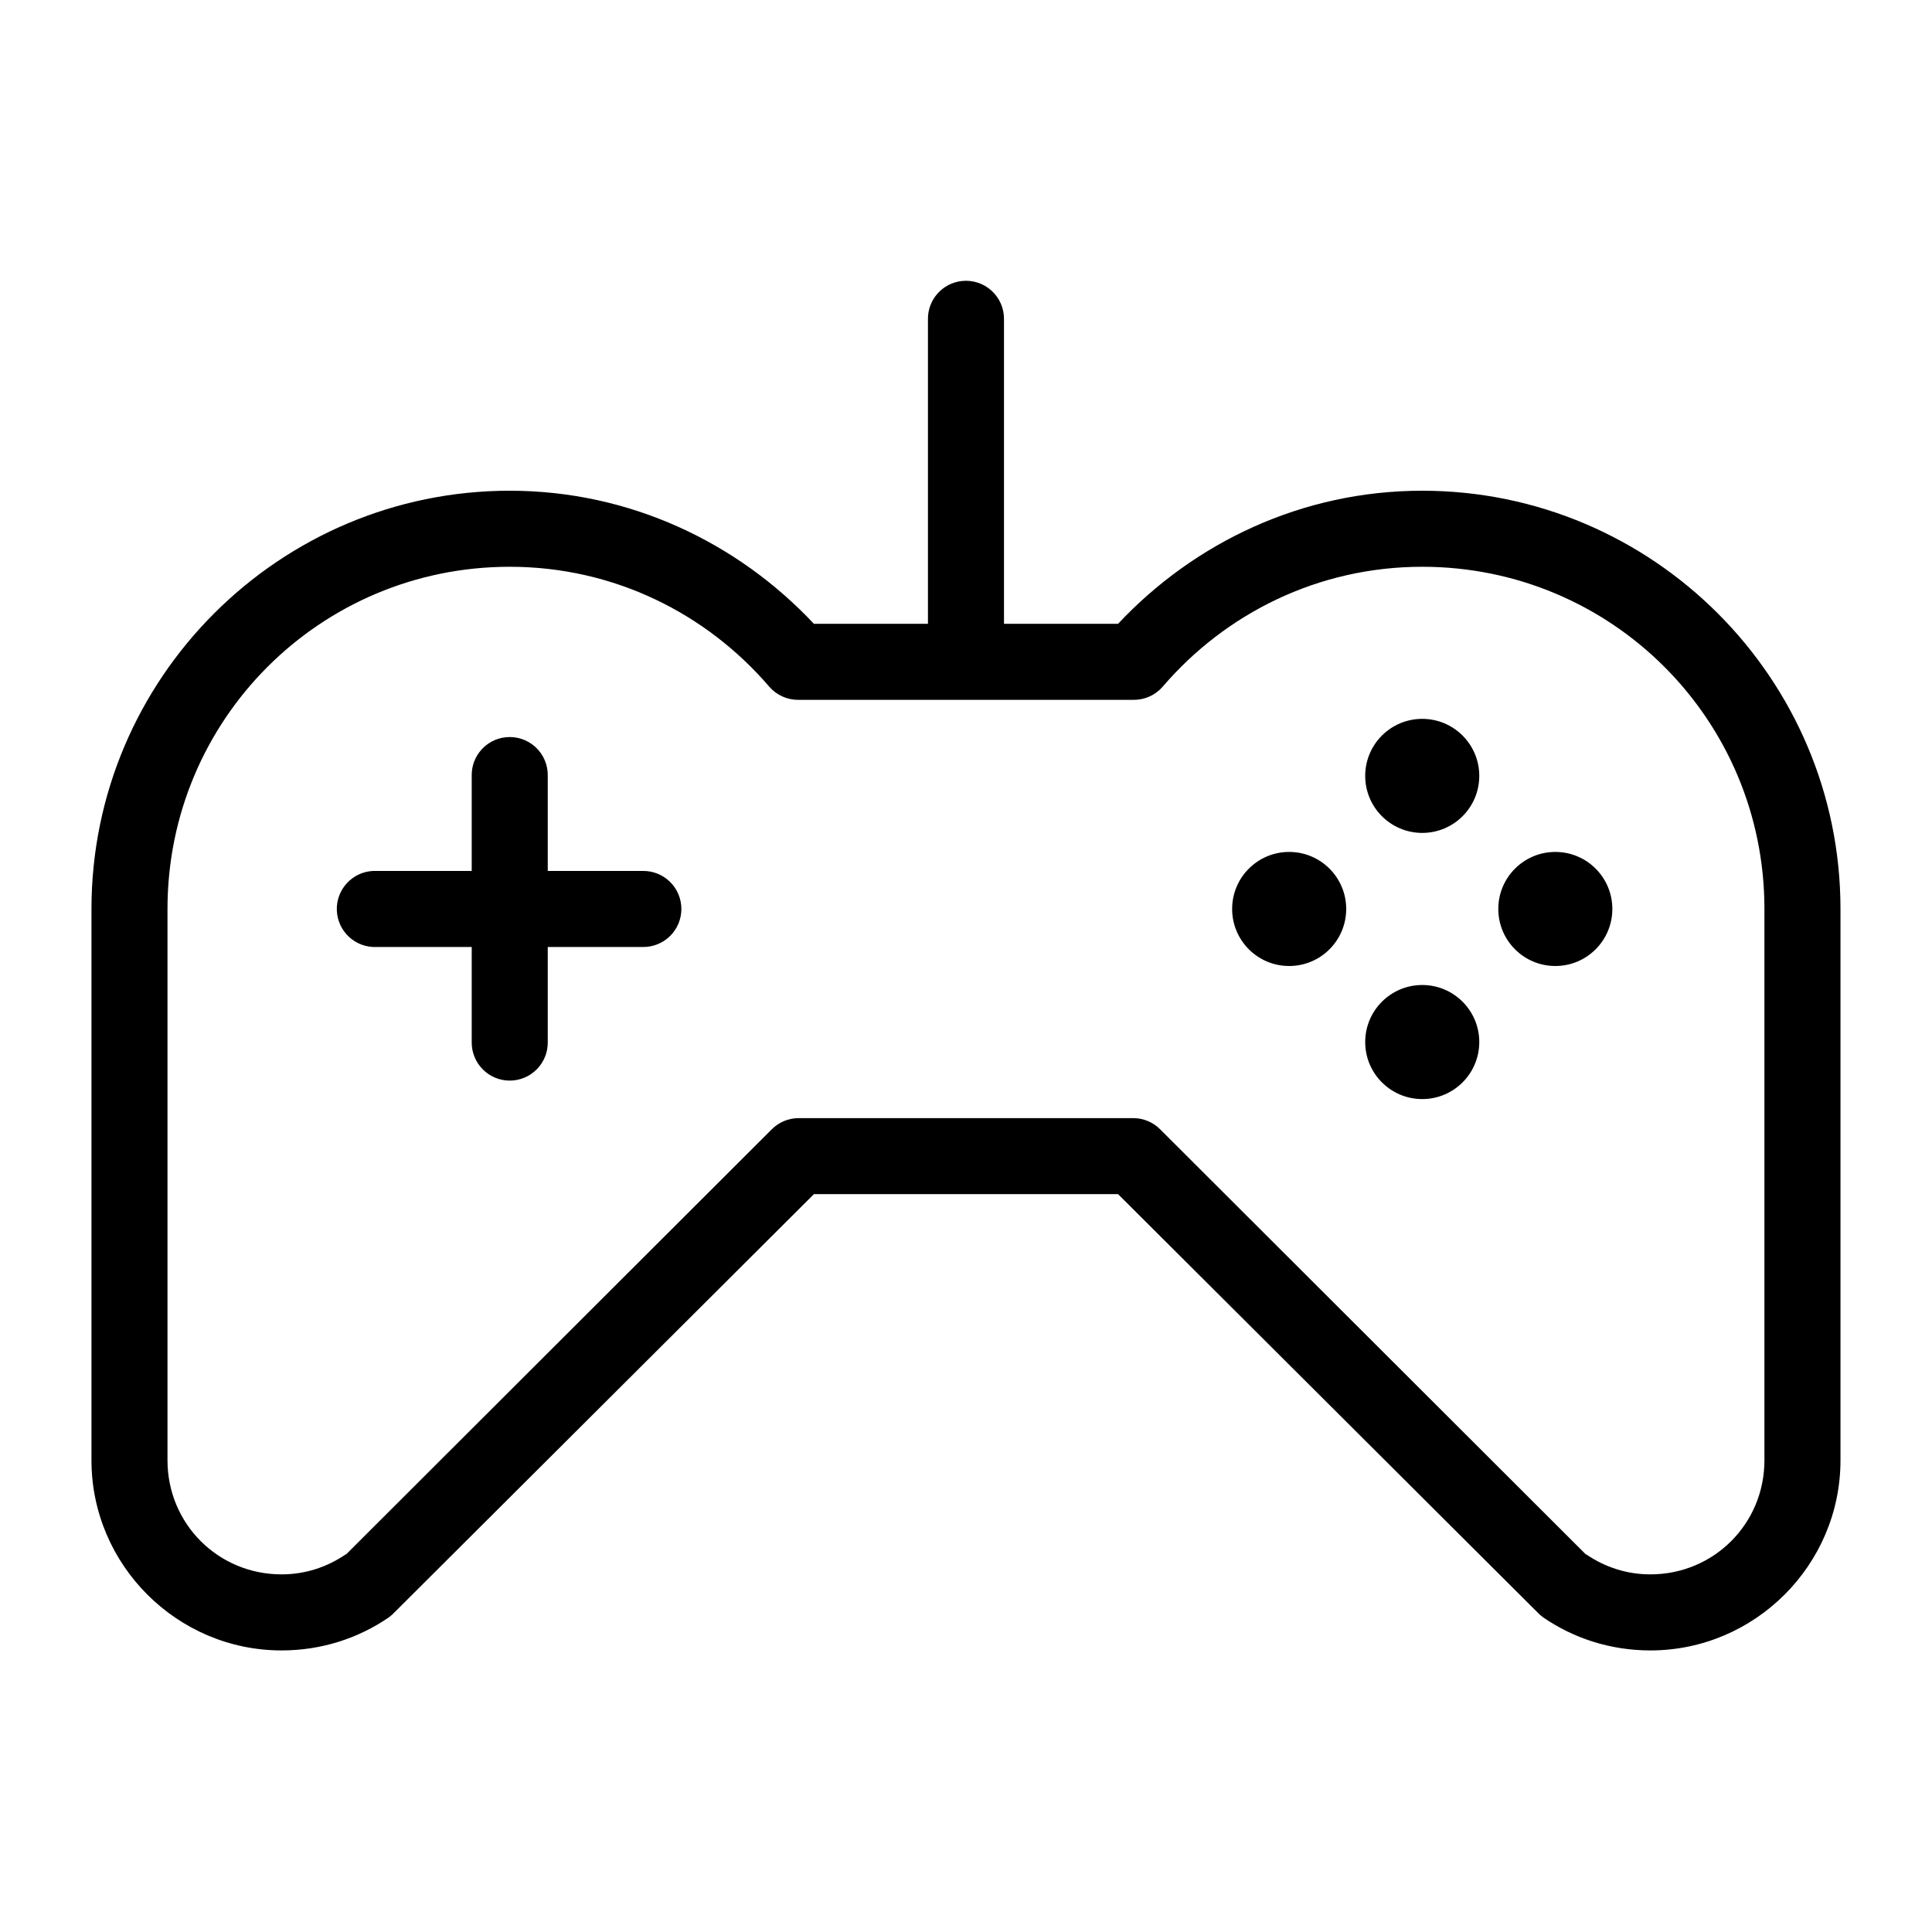 <?xml version="1.0" encoding="UTF-8"?>
<!-- Uploaded to: SVG Repo, www.svgrepo.com, Generator: SVG Repo Mixer Tools -->
<svg fill="#000000" width="800px" height="800px" version="1.1" viewBox="144 144 512 512" xmlns="http://www.w3.org/2000/svg">
 <path d="m398.89 218.47c-5.188 0.57-9.086 5.012-8.973 10.234v80.609h-30.227c-20.211-21.535-48.781-35.266-80.609-35.266-61.098 0-110.84 49.742-110.84 110.84v146.11c0 27.707 22.676 50.383 50.383 50.383 10.547 0 20.375-3.211 28.496-8.816 0.508-0.375 0.984-0.797 1.414-1.262l111.16-110.84h80.609l111.15 110.84c0.43 0.465 0.906 0.887 1.418 1.262 8.117 5.606 17.945 8.816 28.496 8.816 27.703 0 50.379-22.676 50.379-50.383v-146.11c0-61.094-49.742-110.84-110.84-110.84-31.828 0-60.398 13.73-80.609 35.266h-30.23v-80.609c0.062-2.902-1.129-5.691-3.269-7.648-2.141-1.961-5.023-2.902-7.91-2.586zm-119.81 75.73c27.613 0 52.152 12.379 68.801 31.801 1.938 2.231 4.758 3.496 7.715 3.465h88.797c2.953 0.031 5.773-1.234 7.711-3.465 16.652-19.422 41.188-31.801 68.805-31.801 50.203 0 90.684 40.48 90.684 90.684v146.11c0 16.816-13.414 30.23-30.227 30.23-6.312 0-12.031-1.949-16.848-5.195-0.098-0.066-0.219-0.094-0.316-0.16l-112.73-112.57c-1.871-1.895-4.418-2.969-7.082-2.988h-88.797c-2.664 0.02-5.211 1.094-7.086 2.988l-112.73 112.57-0.316 0.16c-4.816 3.246-10.531 5.195-16.844 5.195-16.816 0-30.23-13.414-30.23-30.23v-146.11c0-50.203 40.48-90.684 90.688-90.684zm241.83 40.305c-8.348 0-15.117 6.766-15.117 15.113 0 8.348 6.769 15.113 15.117 15.113 8.348 0 15.113-6.766 15.113-15.113 0-8.348-6.766-15.113-15.113-15.113zm-242.93 4.879c-5.191 0.57-9.086 5.012-8.973 10.234v25.191h-25.191c-0.312-0.016-0.629-0.016-0.945 0-2.672 0.125-5.184 1.305-6.984 3.285-1.805 1.977-2.746 4.59-2.621 7.262 0.125 2.676 1.309 5.188 3.289 6.988 1.977 1.801 4.59 2.742 7.262 2.617h25.191v25.191c-0.039 2.695 1.008 5.297 2.902 7.215 1.891 1.922 4.477 3.004 7.176 3.004 2.695 0 5.281-1.082 7.176-3.004 1.891-1.918 2.938-4.519 2.898-7.215v-25.191h25.191c2.695 0.039 5.297-1.008 7.219-2.902 1.918-1.891 3-4.477 3-7.176 0-2.695-1.082-5.281-3-7.176-1.922-1.891-4.523-2.938-7.219-2.898h-25.191v-25.191c0.062-2.902-1.129-5.691-3.269-7.648-2.141-1.961-5.023-2.902-7.91-2.586zm207.66 30.387c-8.348 0-15.113 6.766-15.113 15.113 0 8.348 6.766 15.117 15.113 15.117 8.348 0 15.117-6.769 15.117-15.117 0-8.348-6.769-15.113-15.117-15.113zm70.535 0c-8.348 0-15.113 6.766-15.113 15.113 0 8.348 6.766 15.117 15.113 15.117 8.348 0 15.113-6.769 15.113-15.117 0-8.348-6.766-15.113-15.113-15.113zm-35.266 35.266c-8.348 0-15.117 6.769-15.117 15.117s6.769 15.113 15.117 15.113c8.348 0 15.113-6.766 15.113-15.113s-6.766-15.117-15.113-15.117z"/>
</svg>